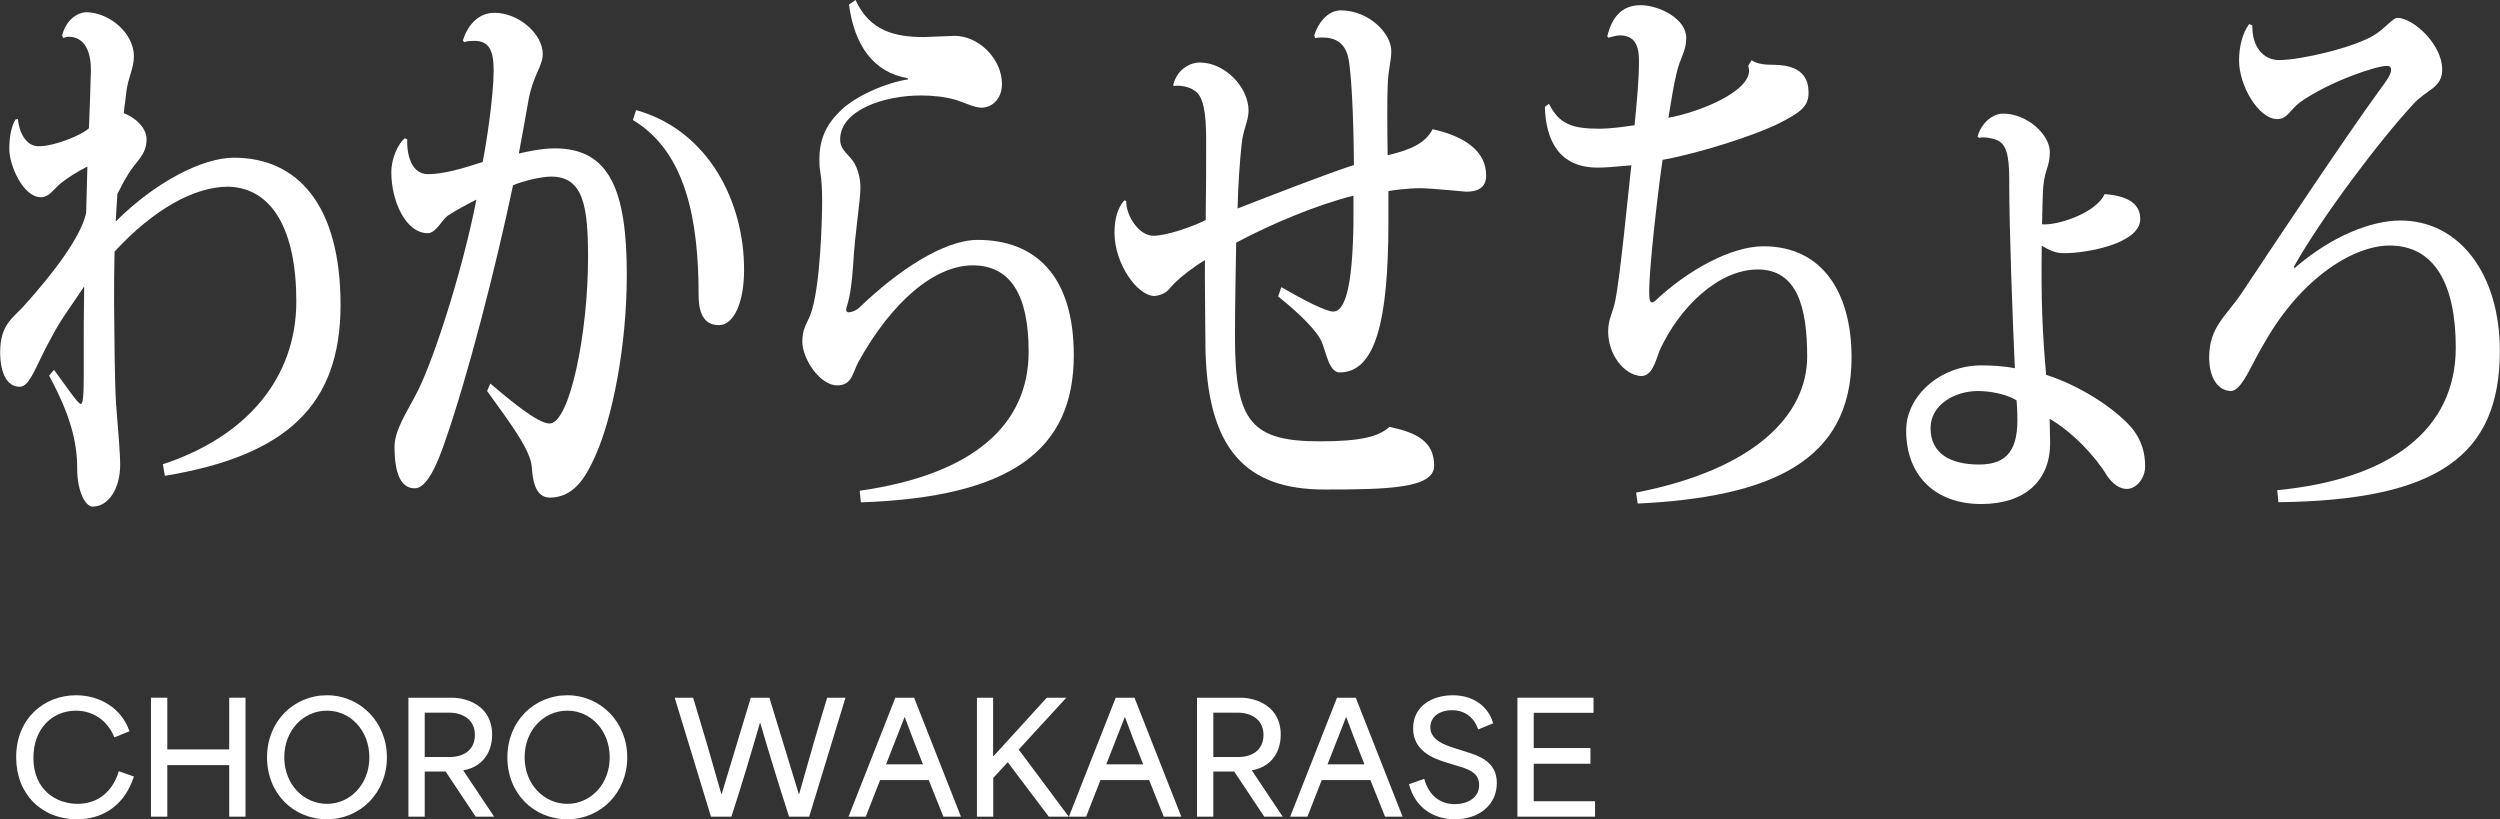 <?xml version="1.0" encoding="UTF-8"?><svg id="_レイヤー_2" xmlns="http://www.w3.org/2000/svg" viewBox="0 0 163.93 53.72"><rect x="0" y="0" width="163.93" height="53.72" fill="#333333" stroke="none"/><defs><style>.cls-1{fill:#fff;}</style></defs><g id="Name"><path class="cls-1" d="M1.06,49.65c0-2.53,1.82-4.06,3.93-4.06,1.55,0,2.98.84,3.5,2.36l-.99.4c-.43-1.07-1.36-1.75-2.52-1.75-1.54,0-2.79,1.17-2.79,3.09,0,2.11,1.5,3.02,2.9,3.02s2.33-.89,2.7-2.14l.99.35c-.56,1.75-1.89,2.8-3.73,2.8-2.33,0-3.99-1.65-3.99-4.07Z"/><path class="cls-1" d="M9.9,45.75h1.07v3.39h4.06v-3.39h1.07v7.8h-1.07v-3.38h-4.06v3.38h-1.07v-7.8Z"/><path class="cls-1" d="M17.51,49.66c0-2.37,1.76-4.07,3.93-4.07s3.93,1.75,3.93,4.07-1.74,4.06-3.93,4.06-3.93-1.68-3.93-4.06ZM21.44,52.71c1.53,0,2.78-1.29,2.78-3.05s-1.24-3.06-2.78-3.06-2.8,1.28-2.8,3.06,1.28,3.05,2.8,3.05Z"/><path class="cls-1" d="M26.78,45.75h2.86c.99,0,2.63.54,2.63,2.41,0,1.4-.86,2.19-1.9,2.35h0c.68,1.02,1.36,2.03,2.03,3.04h-1.21l-1.97-2.96h-1.37v2.96h-1.07v-7.8ZM29.48,49.64c.87,0,1.66-.42,1.66-1.45s-.83-1.46-1.69-1.46h-1.6v2.91h1.63Z"/><path class="cls-1" d="M33.27,49.66c0-2.37,1.76-4.07,3.93-4.07s3.93,1.75,3.93,4.07-1.74,4.06-3.93,4.06-3.93-1.68-3.93-4.06ZM37.2,52.71c1.53,0,2.78-1.29,2.78-3.05s-1.24-3.06-2.78-3.06-2.8,1.28-2.8,3.06,1.28,3.05,2.8,3.05Z"/><path class="cls-1" d="M44.24,45.75h1.21c.66,2.17,1.24,4.15,1.85,6.32h.02c.63-2.11,1.28-4.21,1.91-6.32h1.22c.64,2.11,1.29,4.21,1.93,6.32h.02c.61-2.15,1.2-4.25,1.84-6.32h1.2l-2.38,7.8h-1.32c-.7-2.17-1.29-4.1-1.89-6.15h-.02c-.63,2.18-1.21,4.11-1.87,6.15h-1.34l-2.38-7.8Z"/><path class="cls-1" d="M58.71,45.75h1.23l3.07,7.8h-1.15l-.96-2.4h-3.19c-.32.8-.62,1.6-.94,2.4h-1.13l3.07-7.8ZM60.52,50.12c-.39-.98-.81-2.06-1.19-3.09h-.02l-1.21,3.09h2.42Z"/><path class="cls-1" d="M64.05,45.75h1.07v3.82h.04l3.48-3.82h1.28l-3.12,3.4h0s3.28,4.4,3.28,4.4h-1.31c-.9-1.19-1.8-2.38-2.69-3.57h0c-.32.34-.63.69-.95,1.03v2.54h-1.07v-7.8Z"/><path class="cls-1" d="M73.16,45.75h1.23l3.07,7.8h-1.15l-.96-2.4h-3.19c-.32.8-.62,1.6-.94,2.4h-1.13l3.07-7.8ZM74.96,50.12c-.39-.98-.81-2.06-1.19-3.09h-.02l-1.21,3.09h2.42Z"/><path class="cls-1" d="M78.49,45.75h2.86c.99,0,2.63.54,2.63,2.41,0,1.4-.86,2.19-1.9,2.35h0c.68,1.02,1.36,2.03,2.03,3.04h-1.21l-1.97-2.96h-1.37v2.96h-1.07v-7.8ZM81.19,49.64c.87,0,1.66-.42,1.66-1.45s-.83-1.46-1.69-1.46h-1.6v2.91h1.63Z"/><path class="cls-1" d="M87.67,45.75h1.23l3.07,7.8h-1.15l-.96-2.4h-3.19c-.32.8-.62,1.6-.94,2.4h-1.13l3.07-7.8ZM89.47,50.12c-.39-.98-.81-2.06-1.19-3.09h-.02l-1.21,3.09h2.42Z"/><path class="cls-1" d="M92.39,51.42l1-.35c.32,1.18,1.14,1.66,2,1.66.79,0,1.6-.38,1.6-1.25s-.78-1.06-1.49-1.28l-.72-.22c-.77-.24-2.12-.74-2.12-2.21s1.24-2.18,2.61-2.18,2.34.76,2.64,1.84l-.98.4c-.26-.76-.85-1.26-1.71-1.26s-1.43.45-1.43,1.12c0,.84.96,1.16,1.51,1.34l.79.25c.8.26,2.06.61,2.06,2.06s-1.18,2.38-2.75,2.38c-1.33,0-2.59-.69-3.01-2.3Z"/><path class="cls-1" d="M99.5,45.75h4.99v.99h-3.92v2.31h3.72v1.03h-3.72v2.46h4.02v1.01h-5.09v-7.8Z"/><path class="cls-1" d="M4.07,2.36c.19-.87.82-1.52,1.6-1.56,1.57.04,3.11,1.41,3.11,2.89,0,.8-.37,1.33-.5,2.36-.03.38-.13.91-.16,1.37.93.38,1.49,1.06,1.49,1.71,0,1.06-.69,1.41-1.22,2.32-.32.49-.53.99-.69,1.25-.05.65-.08,1.22-.11,1.82,2.63-2.62,5.72-4.18,7.74-4.18,4.2,0,7,3.12,7,9.65s-3.48,9.88-11.52,11.21l-.13-.76c5.45-1.79,8.75-5.62,8.75-10.68,0-4.71-1.6-7.45-4.47-7.52-2.21,0-4.89,1.48-7.45,4.26-.03,1.1-.03,2.28-.03,3.42.03,2.51.03,4.86.13,6.57.11,1.44.27,3.15.27,3.99,0,1.52-.74,2.74-1.81,2.74-.45,0-1.01-.95-1.01-2.51,0-1.75-.45-3.5-1.84-6.08l.32-.38c.82,1.1,1.57,2.24,1.76,2.24.13,0,.19-.49.19-1.71v-1.86c0-1.06,0-2.55.03-4.14-.67,1.03-1.52,2.13-2.13,3.31-1.06,1.9-1.41,3.27-2.1,3.27-.82,0-1.28-.87-1.28-2.28,0-1.79.85-2.24,1.54-3,2.13-2.36,3.78-4.64,4.1-6.12l.08-3.04c-.61.3-1.33.76-1.75,1.1-.5.42-.75.91-1.3.91-1.17,0-2.07-2.09-2.07-3.15,0-.76.11-1.44.4-1.94l.16-.04c.08.84.51,1.79,1.36,1.79,1.09,0,2.87-.76,3.3-1.18.03-.61.13-3.53.13-3.8,0-1.98-.98-2.2-1.46-2.2-.11,0-.24.04-.37.08l-.03-.11Z"/><path class="cls-1" d="M30.35,2.66c.37-1.18,1.14-1.82,2.07-1.82,1.62,0,3.17,1.41,3.17,2.7,0,.8-.64,1.41-.93,3-.19,1.1-.43,2.39-.64,3.53.61-.15,1.54-.34,2.37-.34,3.59,0,4.71,2.77,4.71,8.28,0,4.9-1.01,9.46-1.97,11.66-.8,1.9-1.62,2.93-3.06,2.96-.75,0-1.12-.65-1.2-2.01-.08-1.1-1.36-2.81-2.93-4.98l.21-.49c1.25,1.06,3.11,2.62,3.88,2.62,1.33,0,2.53-5.93,2.53-10.87,0-3.34-.29-5.32-2.42-5.32-.67,0-1.89.3-2.5.57-1.14,5.43-2.98,12.58-4.47,16.83-.48,1.41-1.17,3.04-1.97,3.04-.93,0-1.33-.99-1.33-2.74,0-1.06.82-2.28,1.33-3.27,1.12-2.01,3.09-8.09,4.04-12.92-.48.23-1.38.72-1.89,1.06-.37.27-.77,1.14-1.3,1.14-1.44,0-2.39-2.09-2.39-3.99,0-.95.45-1.86.88-2.24l.16.08c-.03,1.1.32,2.28,1.36,2.28s2.31-.38,3.59-.8c.24-1.18.72-4.33.72-6,0-1.25-.27-1.94-1.25-1.94-.21,0-.43,0-.69.08l-.08-.11ZM41.71,7.22c4.76,1.33,7.1,6.04,7.08,10.49,0,2.13-.67,3.61-1.65,3.61-.61,0-1.33-.3-1.33-1.94,0-4.94-.82-9.42-4.31-11.51l.21-.65Z"/><path class="cls-1" d="M56.36,32.18c7.47-1.06,11.09-4.33,11.09-9.12,0-3.69-1.17-5.66-3.67-5.66s-5.32,2.39-7.5,6.35c-.37.68-.4,1.52-1.38,1.52-1.17,0-2.29-1.79-2.29-2.85,0-.87.29-1.18.5-1.71.72-1.75.8-6.8.8-7.48,0-.76-.03-1.44-.13-2.01-.05-.27-.05-.57-.05-.84,0-1.1.37-2.09,1.2-2.93,1.01-1.14,3.25-2.05,4.6-2.24v-.08c-2.26-.38-3.51-2.17-3.86-4.83l.43-.3c.93,2.05,2.61,2.43,4.49,2.43.29,0,1.68-.08,2-.08,1.6,0,3.11,1.52,3.11,3.15,0,.99-.64,1.56-1.36,1.56-.45,0-1.2-.38-1.73-.53-.69-.19-1.46-.27-2.23-.27-2.39,0-5.29.95-5.29,2.89,0,.57.37.84.69,1.22.4.42.64,1.22.64,1.9,0,.95-.35,2.85-.48,5.13-.08,1.14-.19,1.98-.4,2.66-.05.11-.05.19-.05.27s.05.15.16.15c.16,0,.53-.11.77-.38,2.42-2.32,5.45-4.37,7.69-4.37,3.72,0,6.3,2.28,6.3,7.56,0,6.19-4.07,9.31-13.96,9.65l-.08-.76Z"/><path class="cls-1" d="M76.95,5.51c.24-.91,1.01-1.41,1.73-1.41,1.62,0,3.19,1.6,3.19,3.15,0,.68-.35,1.22-.45,2.17-.11.99-.24,2.74-.27,4.25,2.15-.83,5.85-2.28,7.63-2.85-.03-3.46-.16-5.47-.29-6.54-.08-.68-.27-1.82-1.75-1.82-.16,0-.35,0-.51.04l-.05-.19c.21-.72.85-1.63,1.73-1.63,1.86,0,3.32,1.52,3.32,2.66,0,.72-.21,1.18-.24,2.36-.03.68-.03,2.66,0,4.48,1.44-.34,2.47-.76,2.95-1.71,2.18.49,3.51,1.48,3.51,3.04,0,.84-.61,1.06-1.3,1.06-.03,0-2.45-.23-2.93-.23-1.01,0-1.97.15-2.18.19v2.05c0,6.46-.85,9.84-3.19,9.84-.72,0-.88-1.33-1.22-2.09-.32-.65-1.38-1.75-2.82-2.89l.21-.61c1.44.84,2.93,1.6,3.4,1.6,1.04,0,1.38-2.89,1.33-7.6-2.45.61-5.48,1.9-7.69,3.08-.03,1.79-.08,4.07-.08,6.19,0,5.58,1.09,6.84,5.58,6.84,2.77,0,3.88-.34,4.55-.95,1.78.38,2.93.95,2.93,2.55,0,1.48-3,1.56-7.18,1.56-5.03,0-7.82-2.47-7.82-9.76,0-.76-.05-4.45-.03-5.28-.72.42-1.54,1.06-1.92,1.44-.43.38-.51.8-1.38.91-1.14,0-2.63-2.13-2.63-4.14,0-.91.19-1.6.64-2.13l.13.04c-.03.91.8,2.28,1.78,2.28.88,0,2.61-.61,3.43-1.03.03-1.94.03-3.76.03-5.28,0-1.82-.19-2.89-.8-3.23-.4-.3-1.17-.34-1.33-.27l-.03-.15Z"/><path class="cls-1" d="M114.86,3.95c.37.27.98.3,1.44.3,2.18,0,2.29,1.25,2.29,1.86,0,.95-.69,1.33-1.94,1.98-1.33.68-5.08,1.94-7.63,2.39-.35,2.36-.88,7.18-.88,8.59,0,.57.05.76.19.76.05,0,.13-.04.21-.11,2.13-2.01,4.97-3.57,7.1-3.57,3.86,0,5.77,3.04,5.77,7.29,0,6.88-5.43,9.16-14.02,9.58l-.11-.72c7.79-1.52,11.22-5.09,11.22-8.93,0-3.19-.64-5.7-3.24-5.7s-5.16,2.51-6.44,5.32c-.29.8-.51,1.67-1.22,1.67-1.12-.08-2.15-1.41-2.15-2.92,0-.87.32-1.22.48-2.09.32-1.67.77-6.35,1.04-8.81-1.2.11-1.73.15-2.21.15-2.5,0-3.4-1.75-3.46-3.99l.27-.19c.69,1.37,1.57,1.63,3.35,1.63.61,0,1.49-.11,2.26-.23.16-1.56.29-3.08.29-4.1,0-.65,0-1.79-1.25-1.79-.21,0-.48.08-.75.15l-.08-.08c.29-1.22.93-2.05,2.18-2.05s3,.91,3,2.13c0,.95-.4,1.25-.64,2.36-.16.61-.35,1.79-.53,2.89,2.1-.38,5.29-1.71,5.29-3.08,0-.11-.03-.23-.05-.34l.21-.34Z"/><path class="cls-1" d="M129.67,8.97c.19-.76.88-1.52,1.68-1.52,1.57,0,3.06,1.37,3.06,2.51,0,.99-.32,1.1-.43,2.28-.05.53-.05,1.75-.08,2.47,1.12.08,3.59-.8,4.1-1.98,1.6.11,2.34.68,2.34,1.63,0,1.63-3.56,2.24-4.92,2.24-.37,0-.74,0-1.54-.49-.05,3.69.05,5.74.29,8.47,2.15.68,4.42,2.13,5.56,3.42.75.87.93,1.79.93,2.58s-.58,1.48-1.2,1.48c-.43,0-.88-.27-1.28-.84-.8-1.33-2.29-2.89-3.78-3.76l.03,1.6c0,2.43-1.62,3.99-4.52,3.99s-4.92-1.75-4.92-4.83c0-2.24,2.21-4.26,4.92-4.26.61,0,1.54.04,2.21.19-.16-3.38-.37-9.31-.37-12.04v-.3c0-1.63-.19-2.36-.8-2.62-.35-.15-.9-.23-1.17-.15l-.11-.08ZM132.23,26.25c-.69-.42-1.75-.61-2.53-.61-1.54,0-3.11.91-3.11,2.43,0,1.67,1.3,2.39,3.19,2.39s2.58-1.03,2.5-3.27c0-.34-.03-.57-.05-.95Z"/><path class="cls-1" d="M149.33,32.14c7.5-.72,11.7-4.03,11.7-9.35,0-4.18-1.41-6.69-4.34-6.69-2.31,0-5.74,2.05-8.19,6.35-.9,1.48-1.49,3.19-2.23,3.19-.9-.04-1.41-.95-1.41-2.2,0-2.05,1.14-2.7,2.23-4.37,2.55-3.84,6.73-10.11,8.88-13.07.48-.65.82-1.1.82-1.41,0-.27-.19-.27-.29-.27-.69,0-3.78,1.03-5.69,2.39-.64.49-.83,1.1-1.49,1.1-1.2,0-2.5-2.17-2.5-3.84,0-.95.24-1.82.66-2.39l.21.08c-.03,1.37.69,2.28,1.76,2.28,1.41,0,4.97-.83,6.28-1.67.61-.38,1.2-1.1,1.46-1.1,1.06,0,2.95,1.75,2.95,3.38,0,1.22-.98,1.29-1.86,2.24-2.23,2.39-6.09,7.52-7.87,10.71l.05.08c2.5-2.17,5.11-3.12,6.94-3.12,3.86,0,6.52,3.5,6.52,8.55,0,6.88-4.1,9.8-14.52,9.92l-.08-.8Z"/></g></svg>